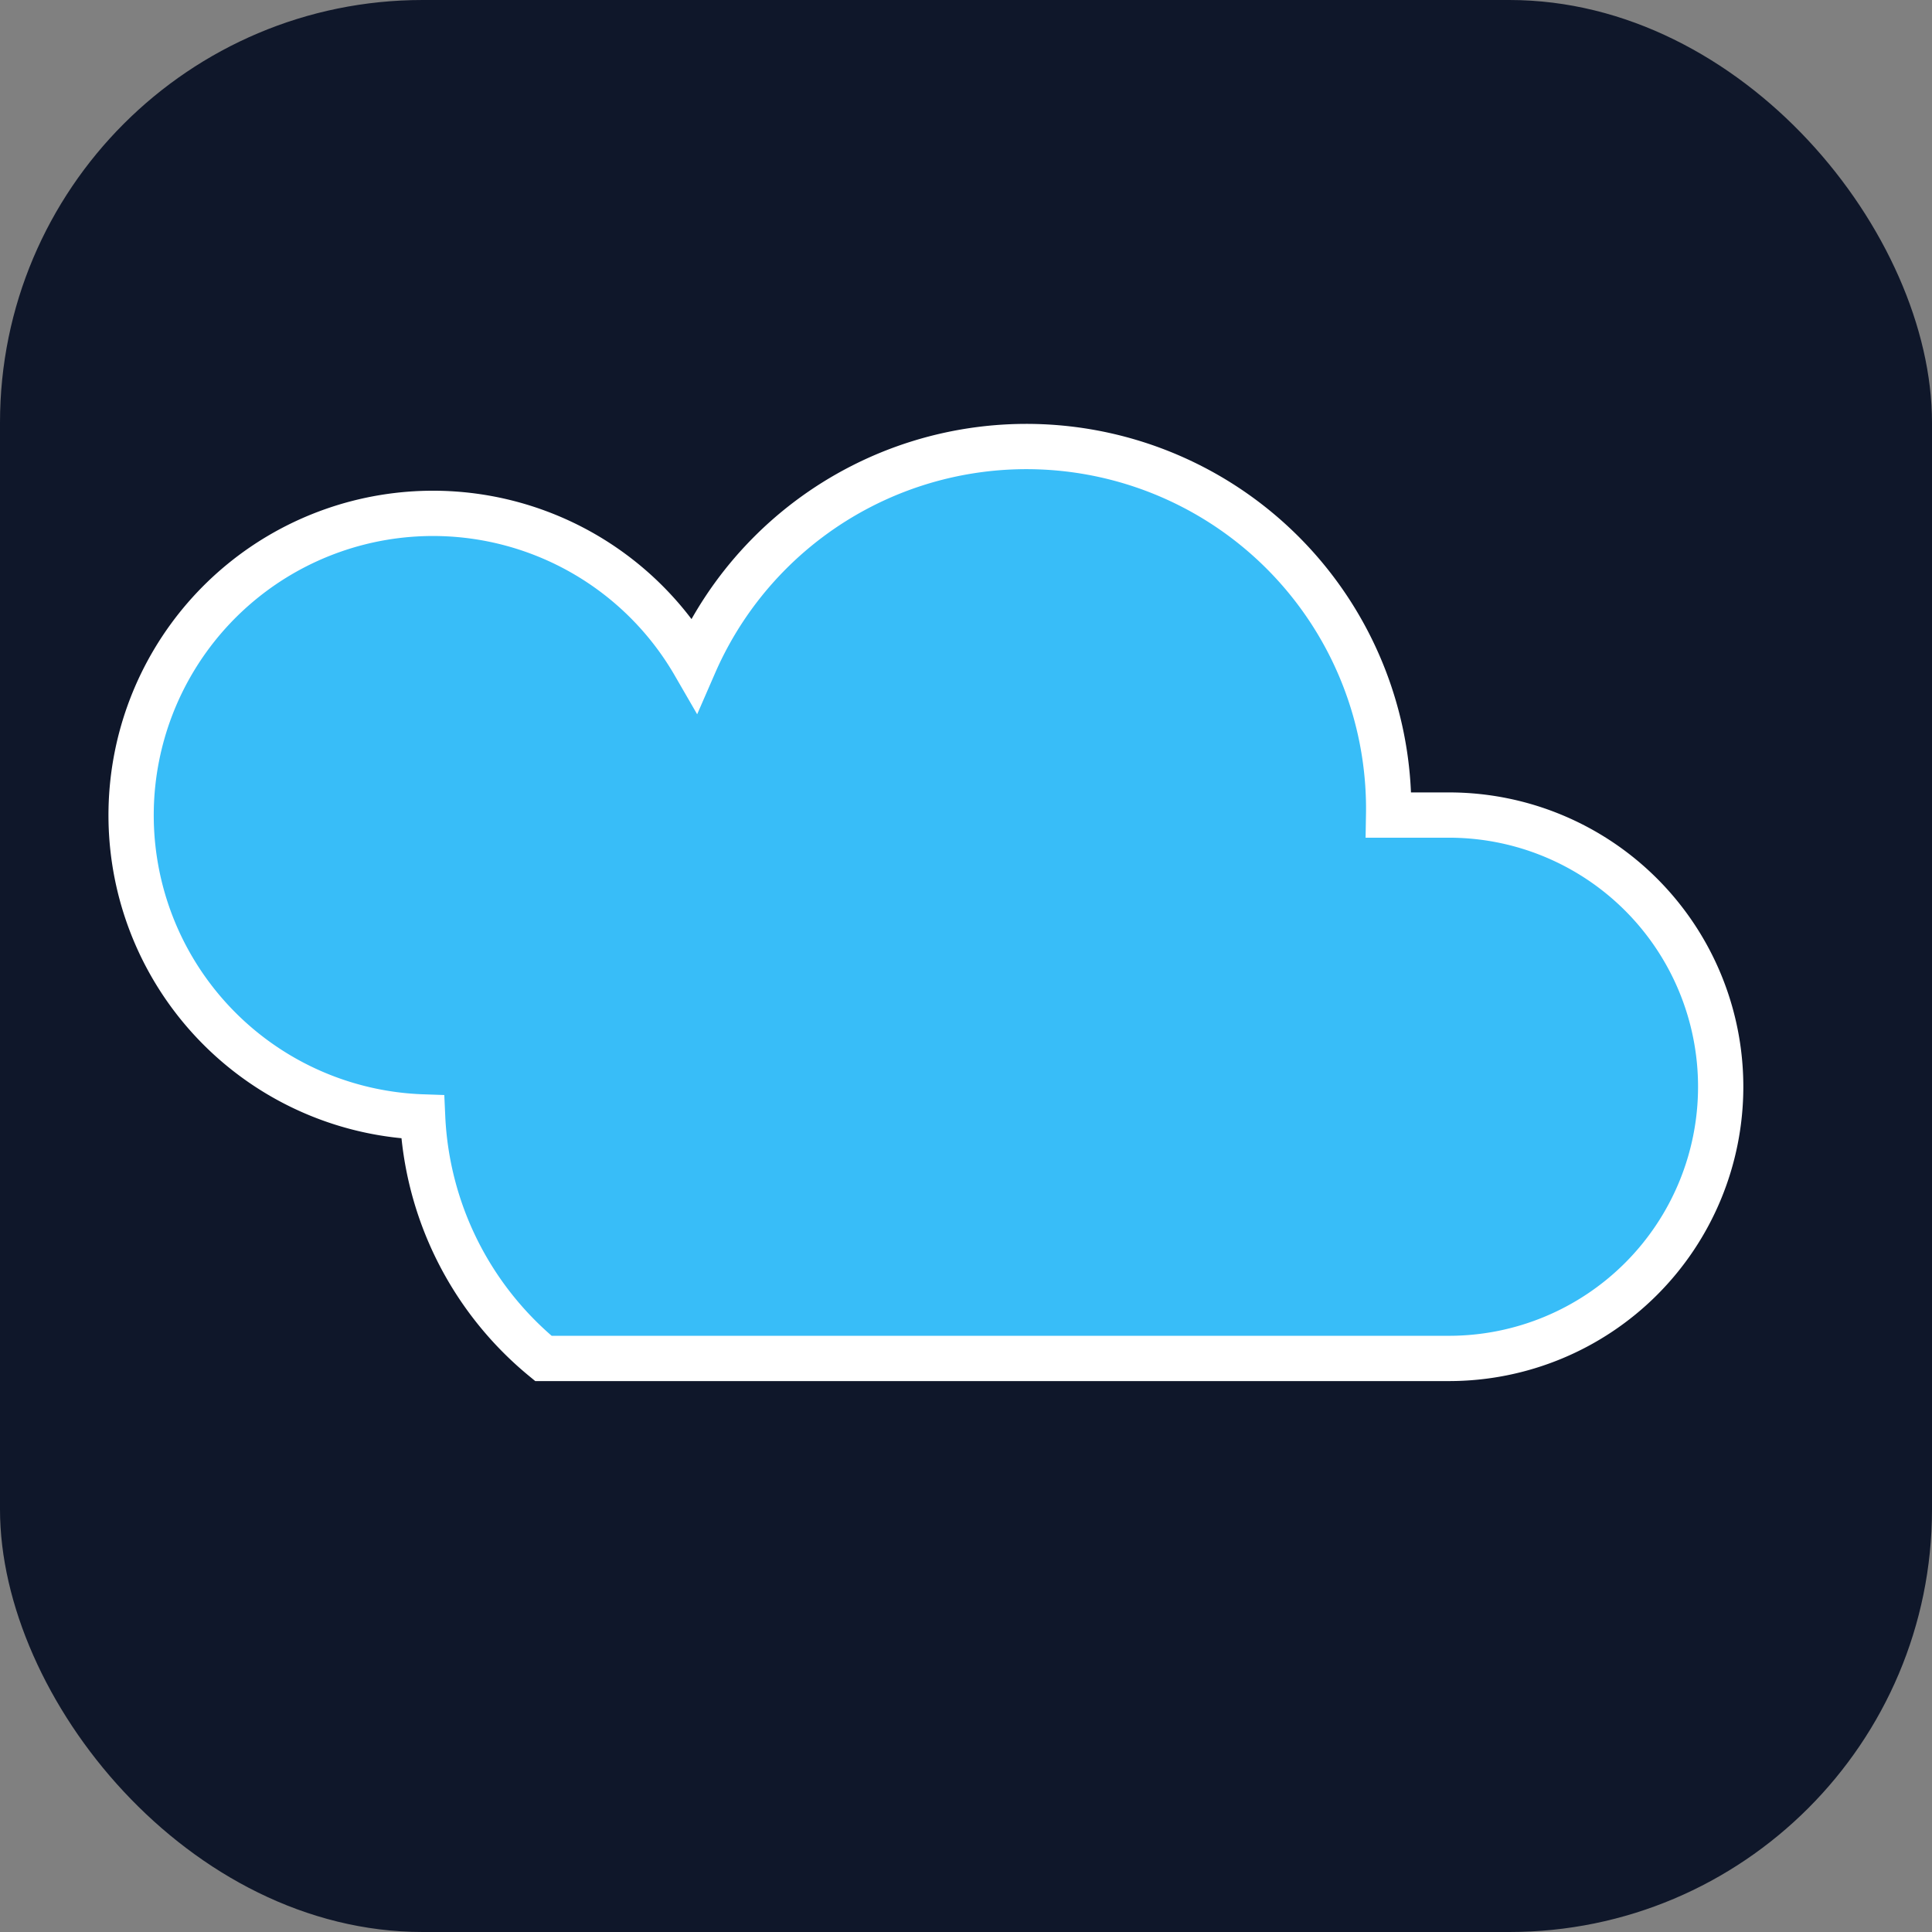 <svg xmlns="http://www.w3.org/2000/svg" viewBox="0 0 128 128"><rect x="0" y="0" width="128" height="128" fill="#808080" stroke="none"/><rect width="128" height="128" fill="#0f172a" rx="28"/><path fill="#38bdf8" stroke="#fff" stroke-width="3" d="M28 74a20 20 0 1 1 18-30 24 24 0 0 1 46 10h4a18 18 0 1 1 0 36H36a22 22 0 0 1-8-16z"/></svg>